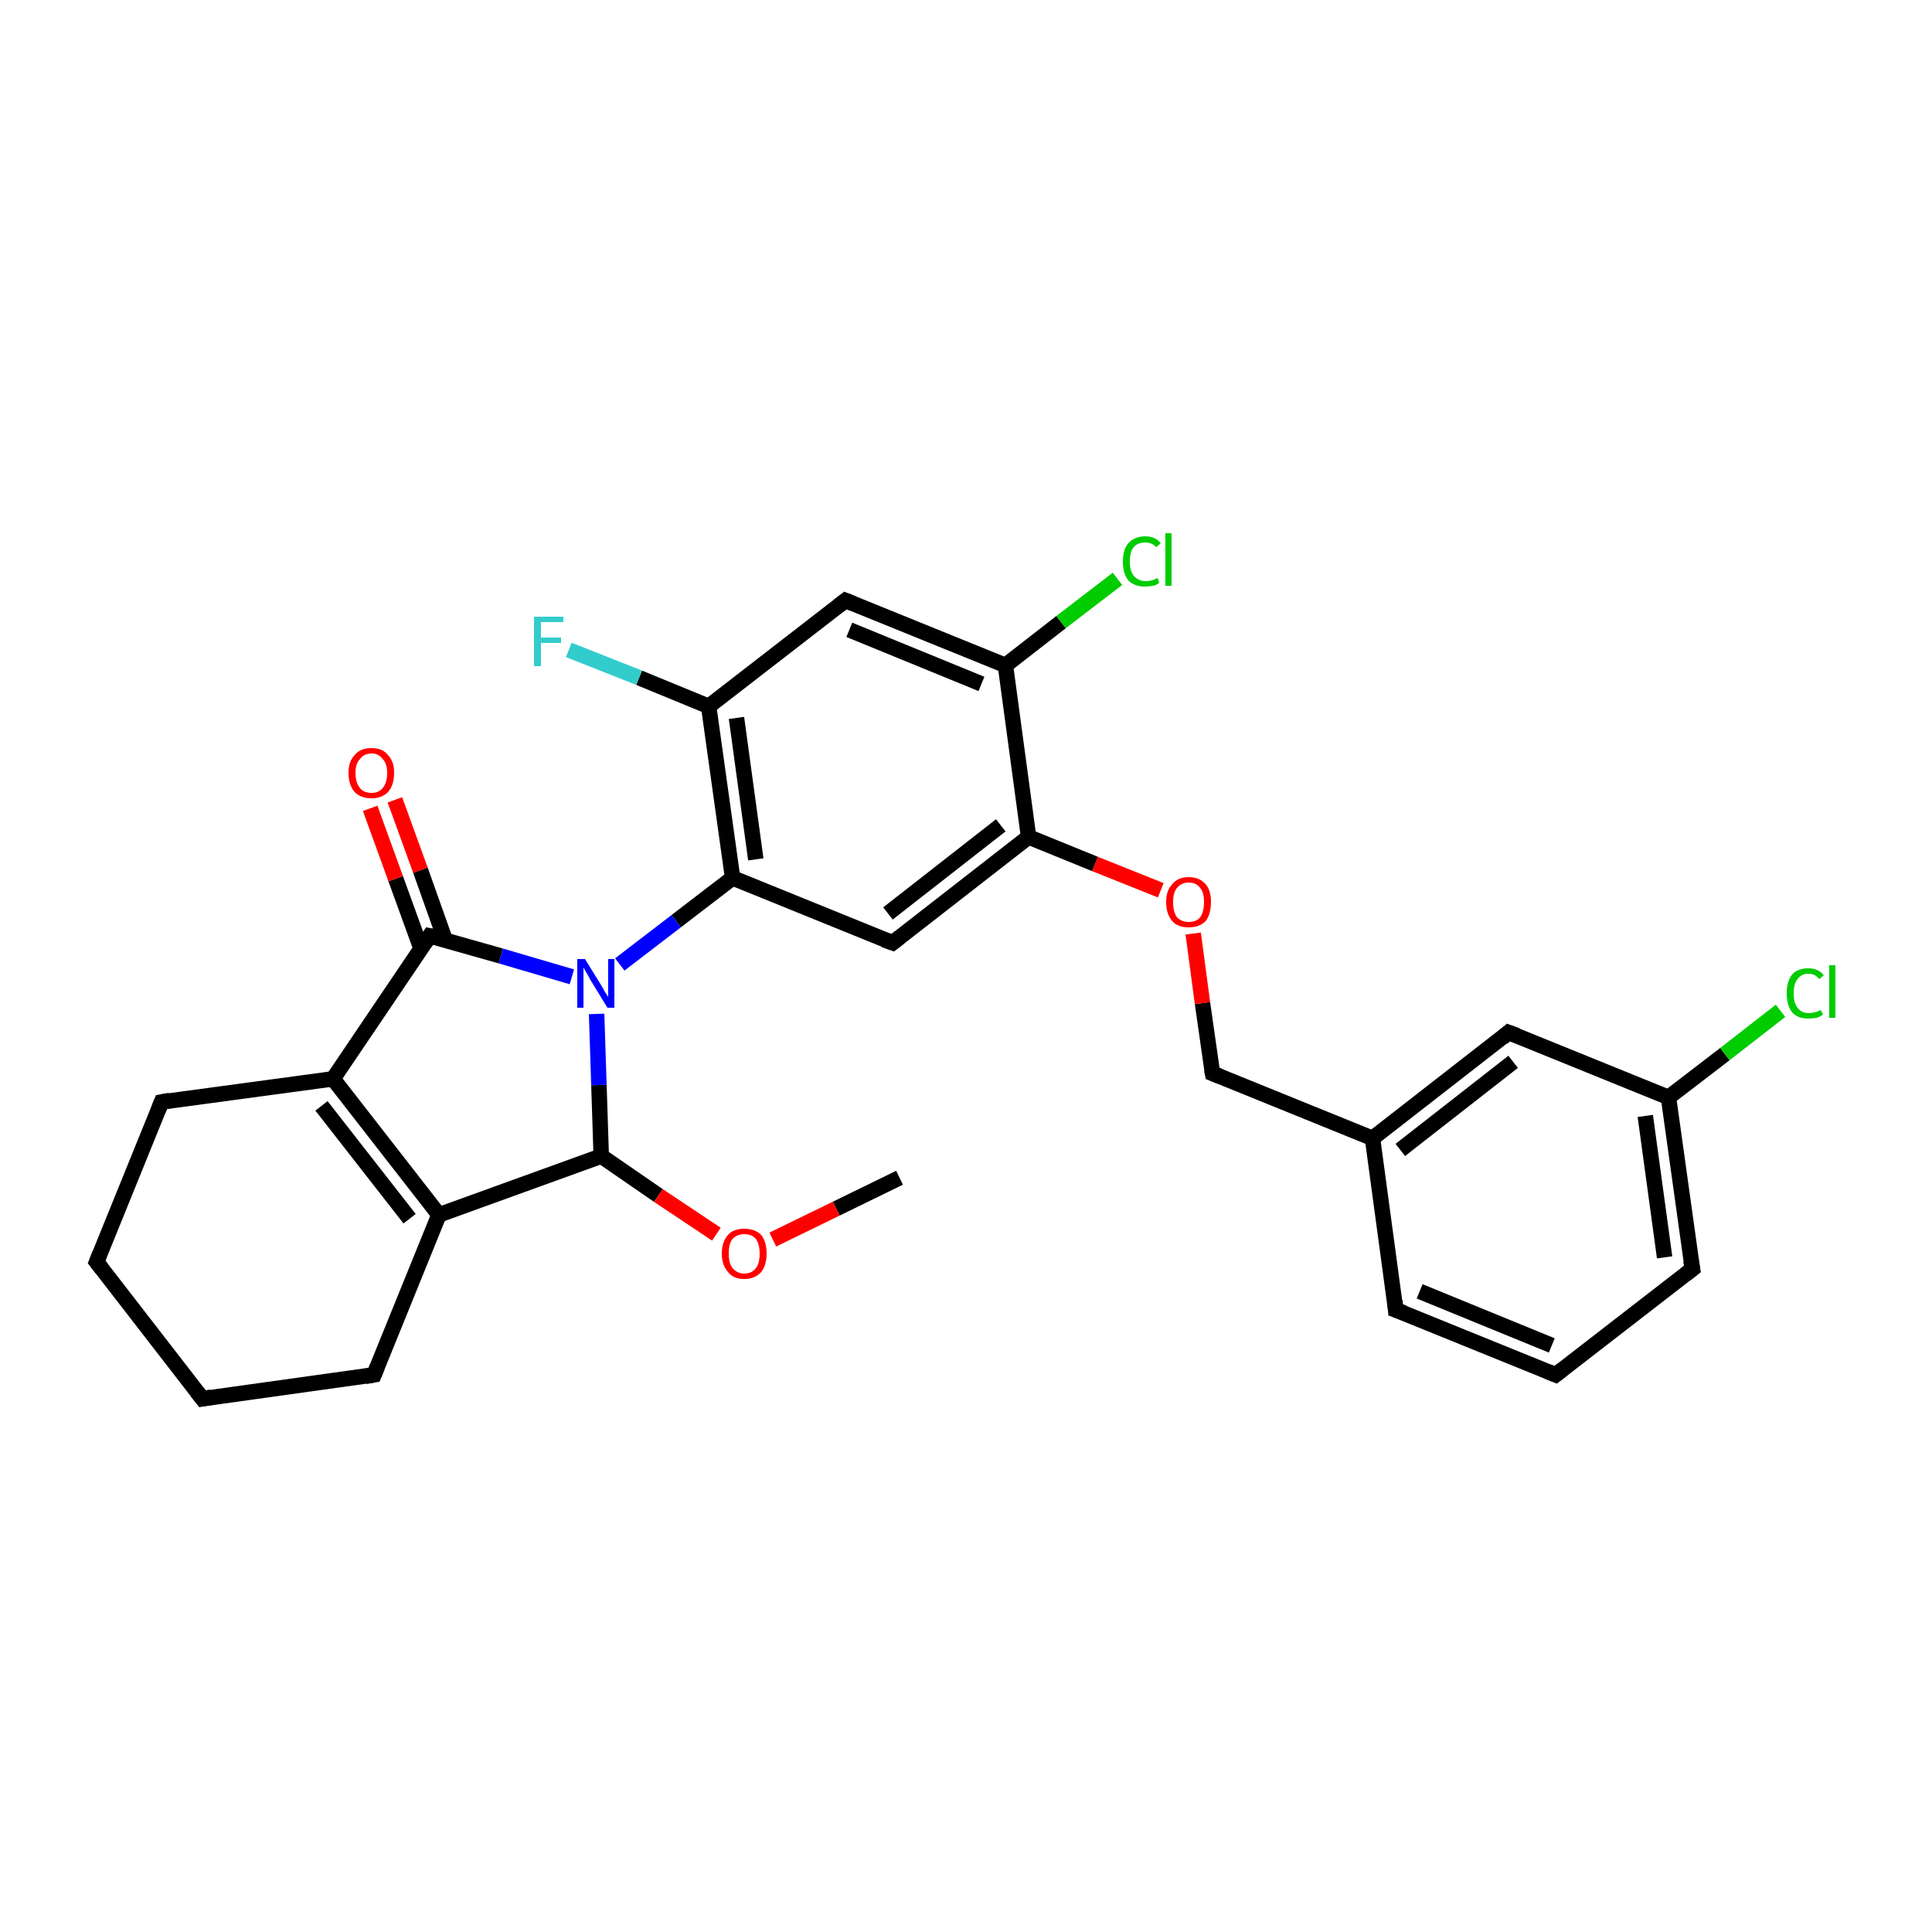 <?xml version='1.0' encoding='iso-8859-1'?>
<svg version='1.1' baseProfile='full'
              xmlns='http://www.w3.org/2000/svg'
                      xmlns:rdkit='http://www.rdkit.org/xml'
                      xmlns:xlink='http://www.w3.org/1999/xlink'
                  xml:space='preserve'
width='250px' height='250px' viewBox='0 0 250 250'>
<!-- END OF HEADER -->
<rect style='opacity:1.0;fill:#FFFFFF;stroke:none' width='250.0' height='250.0' x='0.0' y='0.0'> </rect>
<path class='bond-0 atom-0 atom-27' d='M 116.4,152.4 L 108.2,156.4' style='fill:none;fill-rule:evenodd;stroke:#000000;stroke-width:2.0px;stroke-linecap:butt;stroke-linejoin:miter;stroke-opacity:1' />
<path class='bond-0 atom-0 atom-27' d='M 108.2,156.4 L 100.0,160.4' style='fill:none;fill-rule:evenodd;stroke:#FF0000;stroke-width:2.0px;stroke-linecap:butt;stroke-linejoin:miter;stroke-opacity:1' />
<path class='bond-1 atom-1 atom-2' d='M 12.5,163.3 L 26.2,181.0' style='fill:none;fill-rule:evenodd;stroke:#000000;stroke-width:2.0px;stroke-linecap:butt;stroke-linejoin:miter;stroke-opacity:1' />
<path class='bond-2 atom-1 atom-6' d='M 12.5,163.3 L 20.9,142.6' style='fill:none;fill-rule:evenodd;stroke:#000000;stroke-width:2.0px;stroke-linecap:butt;stroke-linejoin:miter;stroke-opacity:1' />
<path class='bond-3 atom-2 atom-7' d='M 26.2,181.0 L 48.4,177.9' style='fill:none;fill-rule:evenodd;stroke:#000000;stroke-width:2.0px;stroke-linecap:butt;stroke-linejoin:miter;stroke-opacity:1' />
<path class='bond-4 atom-3 atom-4' d='M 201.3,177.9 L 180.6,169.5' style='fill:none;fill-rule:evenodd;stroke:#000000;stroke-width:2.0px;stroke-linecap:butt;stroke-linejoin:miter;stroke-opacity:1' />
<path class='bond-4 atom-3 atom-4' d='M 200.8,174.1 L 183.7,167.1' style='fill:none;fill-rule:evenodd;stroke:#000000;stroke-width:2.0px;stroke-linecap:butt;stroke-linejoin:miter;stroke-opacity:1' />
<path class='bond-5 atom-3 atom-5' d='M 201.3,177.9 L 219.0,164.2' style='fill:none;fill-rule:evenodd;stroke:#000000;stroke-width:2.0px;stroke-linecap:butt;stroke-linejoin:miter;stroke-opacity:1' />
<path class='bond-6 atom-4 atom-12' d='M 180.6,169.5 L 177.6,147.3' style='fill:none;fill-rule:evenodd;stroke:#000000;stroke-width:2.0px;stroke-linecap:butt;stroke-linejoin:miter;stroke-opacity:1' />
<path class='bond-7 atom-5 atom-13' d='M 219.0,164.2 L 215.9,142.0' style='fill:none;fill-rule:evenodd;stroke:#000000;stroke-width:2.0px;stroke-linecap:butt;stroke-linejoin:miter;stroke-opacity:1' />
<path class='bond-7 atom-5 atom-13' d='M 215.4,162.7 L 212.9,144.4' style='fill:none;fill-rule:evenodd;stroke:#000000;stroke-width:2.0px;stroke-linecap:butt;stroke-linejoin:miter;stroke-opacity:1' />
<path class='bond-8 atom-6 atom-14' d='M 20.9,142.6 L 43.1,139.6' style='fill:none;fill-rule:evenodd;stroke:#000000;stroke-width:2.0px;stroke-linecap:butt;stroke-linejoin:miter;stroke-opacity:1' />
<path class='bond-9 atom-7 atom-15' d='M 48.4,177.9 L 56.8,157.2' style='fill:none;fill-rule:evenodd;stroke:#000000;stroke-width:2.0px;stroke-linecap:butt;stroke-linejoin:miter;stroke-opacity:1' />
<path class='bond-10 atom-8 atom-12' d='M 195.2,133.6 L 177.6,147.3' style='fill:none;fill-rule:evenodd;stroke:#000000;stroke-width:2.0px;stroke-linecap:butt;stroke-linejoin:miter;stroke-opacity:1' />
<path class='bond-10 atom-8 atom-12' d='M 195.8,137.4 L 181.2,148.8' style='fill:none;fill-rule:evenodd;stroke:#000000;stroke-width:2.0px;stroke-linecap:butt;stroke-linejoin:miter;stroke-opacity:1' />
<path class='bond-11 atom-8 atom-13' d='M 195.2,133.6 L 215.9,142.0' style='fill:none;fill-rule:evenodd;stroke:#000000;stroke-width:2.0px;stroke-linecap:butt;stroke-linejoin:miter;stroke-opacity:1' />
<path class='bond-12 atom-9 atom-16' d='M 109.4,77.7 L 130.1,86.1' style='fill:none;fill-rule:evenodd;stroke:#000000;stroke-width:2.0px;stroke-linecap:butt;stroke-linejoin:miter;stroke-opacity:1' />
<path class='bond-12 atom-9 atom-16' d='M 109.9,81.5 L 127.0,88.5' style='fill:none;fill-rule:evenodd;stroke:#000000;stroke-width:2.0px;stroke-linecap:butt;stroke-linejoin:miter;stroke-opacity:1' />
<path class='bond-13 atom-9 atom-17' d='M 109.4,77.7 L 91.7,91.4' style='fill:none;fill-rule:evenodd;stroke:#000000;stroke-width:2.0px;stroke-linecap:butt;stroke-linejoin:miter;stroke-opacity:1' />
<path class='bond-14 atom-10 atom-18' d='M 115.5,122.0 L 94.8,113.6' style='fill:none;fill-rule:evenodd;stroke:#000000;stroke-width:2.0px;stroke-linecap:butt;stroke-linejoin:miter;stroke-opacity:1' />
<path class='bond-15 atom-10 atom-19' d='M 115.5,122.0 L 133.1,108.3' style='fill:none;fill-rule:evenodd;stroke:#000000;stroke-width:2.0px;stroke-linecap:butt;stroke-linejoin:miter;stroke-opacity:1' />
<path class='bond-15 atom-10 atom-19' d='M 114.9,118.2 L 129.5,106.8' style='fill:none;fill-rule:evenodd;stroke:#000000;stroke-width:2.0px;stroke-linecap:butt;stroke-linejoin:miter;stroke-opacity:1' />
<path class='bond-16 atom-11 atom-12' d='M 156.9,138.9 L 177.6,147.3' style='fill:none;fill-rule:evenodd;stroke:#000000;stroke-width:2.0px;stroke-linecap:butt;stroke-linejoin:miter;stroke-opacity:1' />
<path class='bond-17 atom-11 atom-28' d='M 156.9,138.9 L 155.6,129.8' style='fill:none;fill-rule:evenodd;stroke:#000000;stroke-width:2.0px;stroke-linecap:butt;stroke-linejoin:miter;stroke-opacity:1' />
<path class='bond-17 atom-11 atom-28' d='M 155.6,129.8 L 154.4,120.8' style='fill:none;fill-rule:evenodd;stroke:#FF0000;stroke-width:2.0px;stroke-linecap:butt;stroke-linejoin:miter;stroke-opacity:1' />
<path class='bond-18 atom-13 atom-22' d='M 215.9,142.0 L 223.2,136.4' style='fill:none;fill-rule:evenodd;stroke:#000000;stroke-width:2.0px;stroke-linecap:butt;stroke-linejoin:miter;stroke-opacity:1' />
<path class='bond-18 atom-13 atom-22' d='M 223.2,136.4 L 230.4,130.8' style='fill:none;fill-rule:evenodd;stroke:#00CC00;stroke-width:2.0px;stroke-linecap:butt;stroke-linejoin:miter;stroke-opacity:1' />
<path class='bond-19 atom-14 atom-15' d='M 43.1,139.6 L 56.8,157.2' style='fill:none;fill-rule:evenodd;stroke:#000000;stroke-width:2.0px;stroke-linecap:butt;stroke-linejoin:miter;stroke-opacity:1' />
<path class='bond-19 atom-14 atom-15' d='M 41.6,143.1 L 53.0,157.7' style='fill:none;fill-rule:evenodd;stroke:#000000;stroke-width:2.0px;stroke-linecap:butt;stroke-linejoin:miter;stroke-opacity:1' />
<path class='bond-20 atom-14 atom-20' d='M 43.1,139.6 L 55.6,121.1' style='fill:none;fill-rule:evenodd;stroke:#000000;stroke-width:2.0px;stroke-linecap:butt;stroke-linejoin:miter;stroke-opacity:1' />
<path class='bond-21 atom-15 atom-21' d='M 56.8,157.2 L 77.8,149.6' style='fill:none;fill-rule:evenodd;stroke:#000000;stroke-width:2.0px;stroke-linecap:butt;stroke-linejoin:miter;stroke-opacity:1' />
<path class='bond-22 atom-16 atom-19' d='M 130.1,86.1 L 133.1,108.3' style='fill:none;fill-rule:evenodd;stroke:#000000;stroke-width:2.0px;stroke-linecap:butt;stroke-linejoin:miter;stroke-opacity:1' />
<path class='bond-23 atom-16 atom-23' d='M 130.1,86.1 L 137.3,80.5' style='fill:none;fill-rule:evenodd;stroke:#000000;stroke-width:2.0px;stroke-linecap:butt;stroke-linejoin:miter;stroke-opacity:1' />
<path class='bond-23 atom-16 atom-23' d='M 137.3,80.5 L 144.6,74.9' style='fill:none;fill-rule:evenodd;stroke:#00CC00;stroke-width:2.0px;stroke-linecap:butt;stroke-linejoin:miter;stroke-opacity:1' />
<path class='bond-24 atom-17 atom-18' d='M 91.7,91.4 L 94.8,113.6' style='fill:none;fill-rule:evenodd;stroke:#000000;stroke-width:2.0px;stroke-linecap:butt;stroke-linejoin:miter;stroke-opacity:1' />
<path class='bond-24 atom-17 atom-18' d='M 95.3,92.9 L 97.8,111.2' style='fill:none;fill-rule:evenodd;stroke:#000000;stroke-width:2.0px;stroke-linecap:butt;stroke-linejoin:miter;stroke-opacity:1' />
<path class='bond-25 atom-17 atom-24' d='M 91.7,91.4 L 82.7,87.7' style='fill:none;fill-rule:evenodd;stroke:#000000;stroke-width:2.0px;stroke-linecap:butt;stroke-linejoin:miter;stroke-opacity:1' />
<path class='bond-25 atom-17 atom-24' d='M 82.7,87.7 L 73.6,84.1' style='fill:none;fill-rule:evenodd;stroke:#33CCCC;stroke-width:2.0px;stroke-linecap:butt;stroke-linejoin:miter;stroke-opacity:1' />
<path class='bond-26 atom-18 atom-25' d='M 94.8,113.6 L 87.5,119.2' style='fill:none;fill-rule:evenodd;stroke:#000000;stroke-width:2.0px;stroke-linecap:butt;stroke-linejoin:miter;stroke-opacity:1' />
<path class='bond-26 atom-18 atom-25' d='M 87.5,119.2 L 80.2,124.8' style='fill:none;fill-rule:evenodd;stroke:#0000FF;stroke-width:2.0px;stroke-linecap:butt;stroke-linejoin:miter;stroke-opacity:1' />
<path class='bond-27 atom-19 atom-28' d='M 133.1,108.3 L 141.7,111.8' style='fill:none;fill-rule:evenodd;stroke:#000000;stroke-width:2.0px;stroke-linecap:butt;stroke-linejoin:miter;stroke-opacity:1' />
<path class='bond-27 atom-19 atom-28' d='M 141.7,111.8 L 150.2,115.2' style='fill:none;fill-rule:evenodd;stroke:#FF0000;stroke-width:2.0px;stroke-linecap:butt;stroke-linejoin:miter;stroke-opacity:1' />
<path class='bond-28 atom-20 atom-25' d='M 55.6,121.1 L 64.8,123.7' style='fill:none;fill-rule:evenodd;stroke:#000000;stroke-width:2.0px;stroke-linecap:butt;stroke-linejoin:miter;stroke-opacity:1' />
<path class='bond-28 atom-20 atom-25' d='M 64.8,123.7 L 74.0,126.4' style='fill:none;fill-rule:evenodd;stroke:#0000FF;stroke-width:2.0px;stroke-linecap:butt;stroke-linejoin:miter;stroke-opacity:1' />
<path class='bond-29 atom-20 atom-26' d='M 57.6,121.6 L 54.4,112.6' style='fill:none;fill-rule:evenodd;stroke:#000000;stroke-width:2.0px;stroke-linecap:butt;stroke-linejoin:miter;stroke-opacity:1' />
<path class='bond-29 atom-20 atom-26' d='M 54.4,112.6 L 51.1,103.5' style='fill:none;fill-rule:evenodd;stroke:#FF0000;stroke-width:2.0px;stroke-linecap:butt;stroke-linejoin:miter;stroke-opacity:1' />
<path class='bond-29 atom-20 atom-26' d='M 54.5,122.8 L 51.2,113.7' style='fill:none;fill-rule:evenodd;stroke:#000000;stroke-width:2.0px;stroke-linecap:butt;stroke-linejoin:miter;stroke-opacity:1' />
<path class='bond-29 atom-20 atom-26' d='M 51.2,113.7 L 47.9,104.6' style='fill:none;fill-rule:evenodd;stroke:#FF0000;stroke-width:2.0px;stroke-linecap:butt;stroke-linejoin:miter;stroke-opacity:1' />
<path class='bond-30 atom-21 atom-25' d='M 77.8,149.6 L 77.5,140.4' style='fill:none;fill-rule:evenodd;stroke:#000000;stroke-width:2.0px;stroke-linecap:butt;stroke-linejoin:miter;stroke-opacity:1' />
<path class='bond-30 atom-21 atom-25' d='M 77.5,140.4 L 77.2,131.2' style='fill:none;fill-rule:evenodd;stroke:#0000FF;stroke-width:2.0px;stroke-linecap:butt;stroke-linejoin:miter;stroke-opacity:1' />
<path class='bond-31 atom-21 atom-27' d='M 77.8,149.6 L 85.2,154.7' style='fill:none;fill-rule:evenodd;stroke:#000000;stroke-width:2.0px;stroke-linecap:butt;stroke-linejoin:miter;stroke-opacity:1' />
<path class='bond-31 atom-21 atom-27' d='M 85.2,154.7 L 92.7,159.7' style='fill:none;fill-rule:evenodd;stroke:#FF0000;stroke-width:2.0px;stroke-linecap:butt;stroke-linejoin:miter;stroke-opacity:1' />
<path d='M 13.2,164.2 L 12.5,163.3 L 12.9,162.3' style='fill:none;stroke:#000000;stroke-width:2.0px;stroke-linecap:butt;stroke-linejoin:miter;stroke-opacity:1;' />
<path d='M 25.5,180.1 L 26.2,181.0 L 27.3,180.8' style='fill:none;stroke:#000000;stroke-width:2.0px;stroke-linecap:butt;stroke-linejoin:miter;stroke-opacity:1;' />
<path d='M 200.3,177.5 L 201.3,177.9 L 202.2,177.2' style='fill:none;stroke:#000000;stroke-width:2.0px;stroke-linecap:butt;stroke-linejoin:miter;stroke-opacity:1;' />
<path d='M 181.7,169.9 L 180.6,169.5 L 180.5,168.3' style='fill:none;stroke:#000000;stroke-width:2.0px;stroke-linecap:butt;stroke-linejoin:miter;stroke-opacity:1;' />
<path d='M 218.1,164.9 L 219.0,164.2 L 218.8,163.1' style='fill:none;stroke:#000000;stroke-width:2.0px;stroke-linecap:butt;stroke-linejoin:miter;stroke-opacity:1;' />
<path d='M 20.5,143.6 L 20.9,142.6 L 22.0,142.4' style='fill:none;stroke:#000000;stroke-width:2.0px;stroke-linecap:butt;stroke-linejoin:miter;stroke-opacity:1;' />
<path d='M 47.3,178.1 L 48.4,177.9 L 48.8,176.9' style='fill:none;stroke:#000000;stroke-width:2.0px;stroke-linecap:butt;stroke-linejoin:miter;stroke-opacity:1;' />
<path d='M 194.4,134.3 L 195.2,133.6 L 196.3,134.0' style='fill:none;stroke:#000000;stroke-width:2.0px;stroke-linecap:butt;stroke-linejoin:miter;stroke-opacity:1;' />
<path d='M 110.4,78.1 L 109.4,77.7 L 108.5,78.4' style='fill:none;stroke:#000000;stroke-width:2.0px;stroke-linecap:butt;stroke-linejoin:miter;stroke-opacity:1;' />
<path d='M 114.4,121.6 L 115.5,122.0 L 116.4,121.3' style='fill:none;stroke:#000000;stroke-width:2.0px;stroke-linecap:butt;stroke-linejoin:miter;stroke-opacity:1;' />
<path d='M 157.9,139.3 L 156.9,138.9 L 156.8,138.4' style='fill:none;stroke:#000000;stroke-width:2.0px;stroke-linecap:butt;stroke-linejoin:miter;stroke-opacity:1;' />
<path d='M 55.0,122.0 L 55.6,121.1 L 56.1,121.2' style='fill:none;stroke:#000000;stroke-width:2.0px;stroke-linecap:butt;stroke-linejoin:miter;stroke-opacity:1;' />
<path class='atom-22' d='M 231.2 128.5
Q 231.2 127.0, 231.9 126.1
Q 232.6 125.3, 234.0 125.3
Q 235.3 125.3, 236.0 126.2
L 235.4 126.7
Q 234.9 126.0, 234.0 126.0
Q 233.1 126.0, 232.6 126.7
Q 232.1 127.3, 232.1 128.5
Q 232.1 129.8, 232.6 130.4
Q 233.1 131.1, 234.1 131.1
Q 234.8 131.1, 235.6 130.7
L 235.9 131.3
Q 235.6 131.5, 235.1 131.7
Q 234.6 131.8, 234.0 131.8
Q 232.6 131.8, 231.9 131.0
Q 231.2 130.1, 231.2 128.5
' fill='#00CC00'/>
<path class='atom-22' d='M 236.7 124.9
L 237.5 124.9
L 237.5 131.7
L 236.7 131.7
L 236.7 124.9
' fill='#00CC00'/>
<path class='atom-23' d='M 145.3 72.7
Q 145.3 71.1, 146.0 70.3
Q 146.8 69.4, 148.2 69.4
Q 149.5 69.4, 150.2 70.3
L 149.6 70.8
Q 149.1 70.2, 148.2 70.2
Q 147.2 70.2, 146.7 70.8
Q 146.2 71.4, 146.2 72.7
Q 146.2 73.9, 146.7 74.5
Q 147.3 75.2, 148.3 75.2
Q 149.0 75.2, 149.8 74.8
L 150.0 75.4
Q 149.7 75.7, 149.2 75.8
Q 148.7 75.9, 148.1 75.9
Q 146.8 75.9, 146.0 75.1
Q 145.3 74.2, 145.3 72.7
' fill='#00CC00'/>
<path class='atom-23' d='M 150.8 69.0
L 151.6 69.0
L 151.6 75.8
L 150.8 75.8
L 150.8 69.0
' fill='#00CC00'/>
<path class='atom-24' d='M 69.1 79.8
L 72.9 79.8
L 72.9 80.5
L 70.0 80.5
L 70.0 82.5
L 72.6 82.5
L 72.6 83.2
L 70.0 83.2
L 70.0 86.2
L 69.1 86.2
L 69.1 79.8
' fill='#33CCCC'/>
<path class='atom-25' d='M 75.7 124.1
L 77.8 127.5
Q 78.0 127.8, 78.3 128.4
Q 78.7 129.0, 78.7 129.0
L 78.7 124.1
L 79.5 124.1
L 79.5 130.4
L 78.6 130.4
L 76.4 126.8
Q 76.2 126.4, 75.9 125.9
Q 75.6 125.4, 75.5 125.2
L 75.5 130.4
L 74.7 130.4
L 74.7 124.1
L 75.7 124.1
' fill='#0000FF'/>
<path class='atom-26' d='M 45.1 100.0
Q 45.1 98.5, 45.9 97.7
Q 46.6 96.8, 48.1 96.8
Q 49.5 96.8, 50.2 97.7
Q 51.0 98.5, 51.0 100.0
Q 51.0 101.6, 50.2 102.5
Q 49.4 103.3, 48.1 103.3
Q 46.7 103.3, 45.9 102.5
Q 45.1 101.6, 45.1 100.0
M 48.1 102.6
Q 49.0 102.6, 49.5 102.0
Q 50.1 101.3, 50.1 100.0
Q 50.1 98.8, 49.5 98.2
Q 49.0 97.5, 48.1 97.5
Q 47.1 97.5, 46.6 98.2
Q 46.0 98.8, 46.0 100.0
Q 46.0 101.3, 46.6 102.0
Q 47.1 102.6, 48.1 102.6
' fill='#FF0000'/>
<path class='atom-27' d='M 93.4 162.2
Q 93.4 160.7, 94.2 159.8
Q 94.9 159.0, 96.3 159.0
Q 97.7 159.0, 98.5 159.8
Q 99.2 160.7, 99.2 162.2
Q 99.2 163.7, 98.5 164.6
Q 97.7 165.5, 96.3 165.5
Q 94.9 165.5, 94.2 164.6
Q 93.4 163.7, 93.4 162.2
M 96.3 164.8
Q 97.3 164.8, 97.8 164.1
Q 98.3 163.5, 98.3 162.2
Q 98.3 161.0, 97.8 160.3
Q 97.3 159.7, 96.3 159.7
Q 95.4 159.7, 94.8 160.3
Q 94.3 160.9, 94.3 162.2
Q 94.3 163.5, 94.8 164.1
Q 95.4 164.8, 96.3 164.8
' fill='#FF0000'/>
<path class='atom-28' d='M 150.9 116.7
Q 150.9 115.2, 151.7 114.4
Q 152.4 113.5, 153.8 113.5
Q 155.2 113.5, 156.0 114.4
Q 156.7 115.2, 156.7 116.7
Q 156.7 118.3, 156.0 119.2
Q 155.2 120.0, 153.8 120.0
Q 152.4 120.0, 151.7 119.2
Q 150.9 118.3, 150.9 116.7
M 153.8 119.3
Q 154.8 119.3, 155.3 118.7
Q 155.8 118.0, 155.8 116.7
Q 155.8 115.5, 155.3 114.9
Q 154.8 114.2, 153.8 114.2
Q 152.9 114.2, 152.3 114.9
Q 151.8 115.5, 151.8 116.7
Q 151.8 118.0, 152.3 118.7
Q 152.9 119.3, 153.8 119.3
' fill='#FF0000'/>
</svg>
